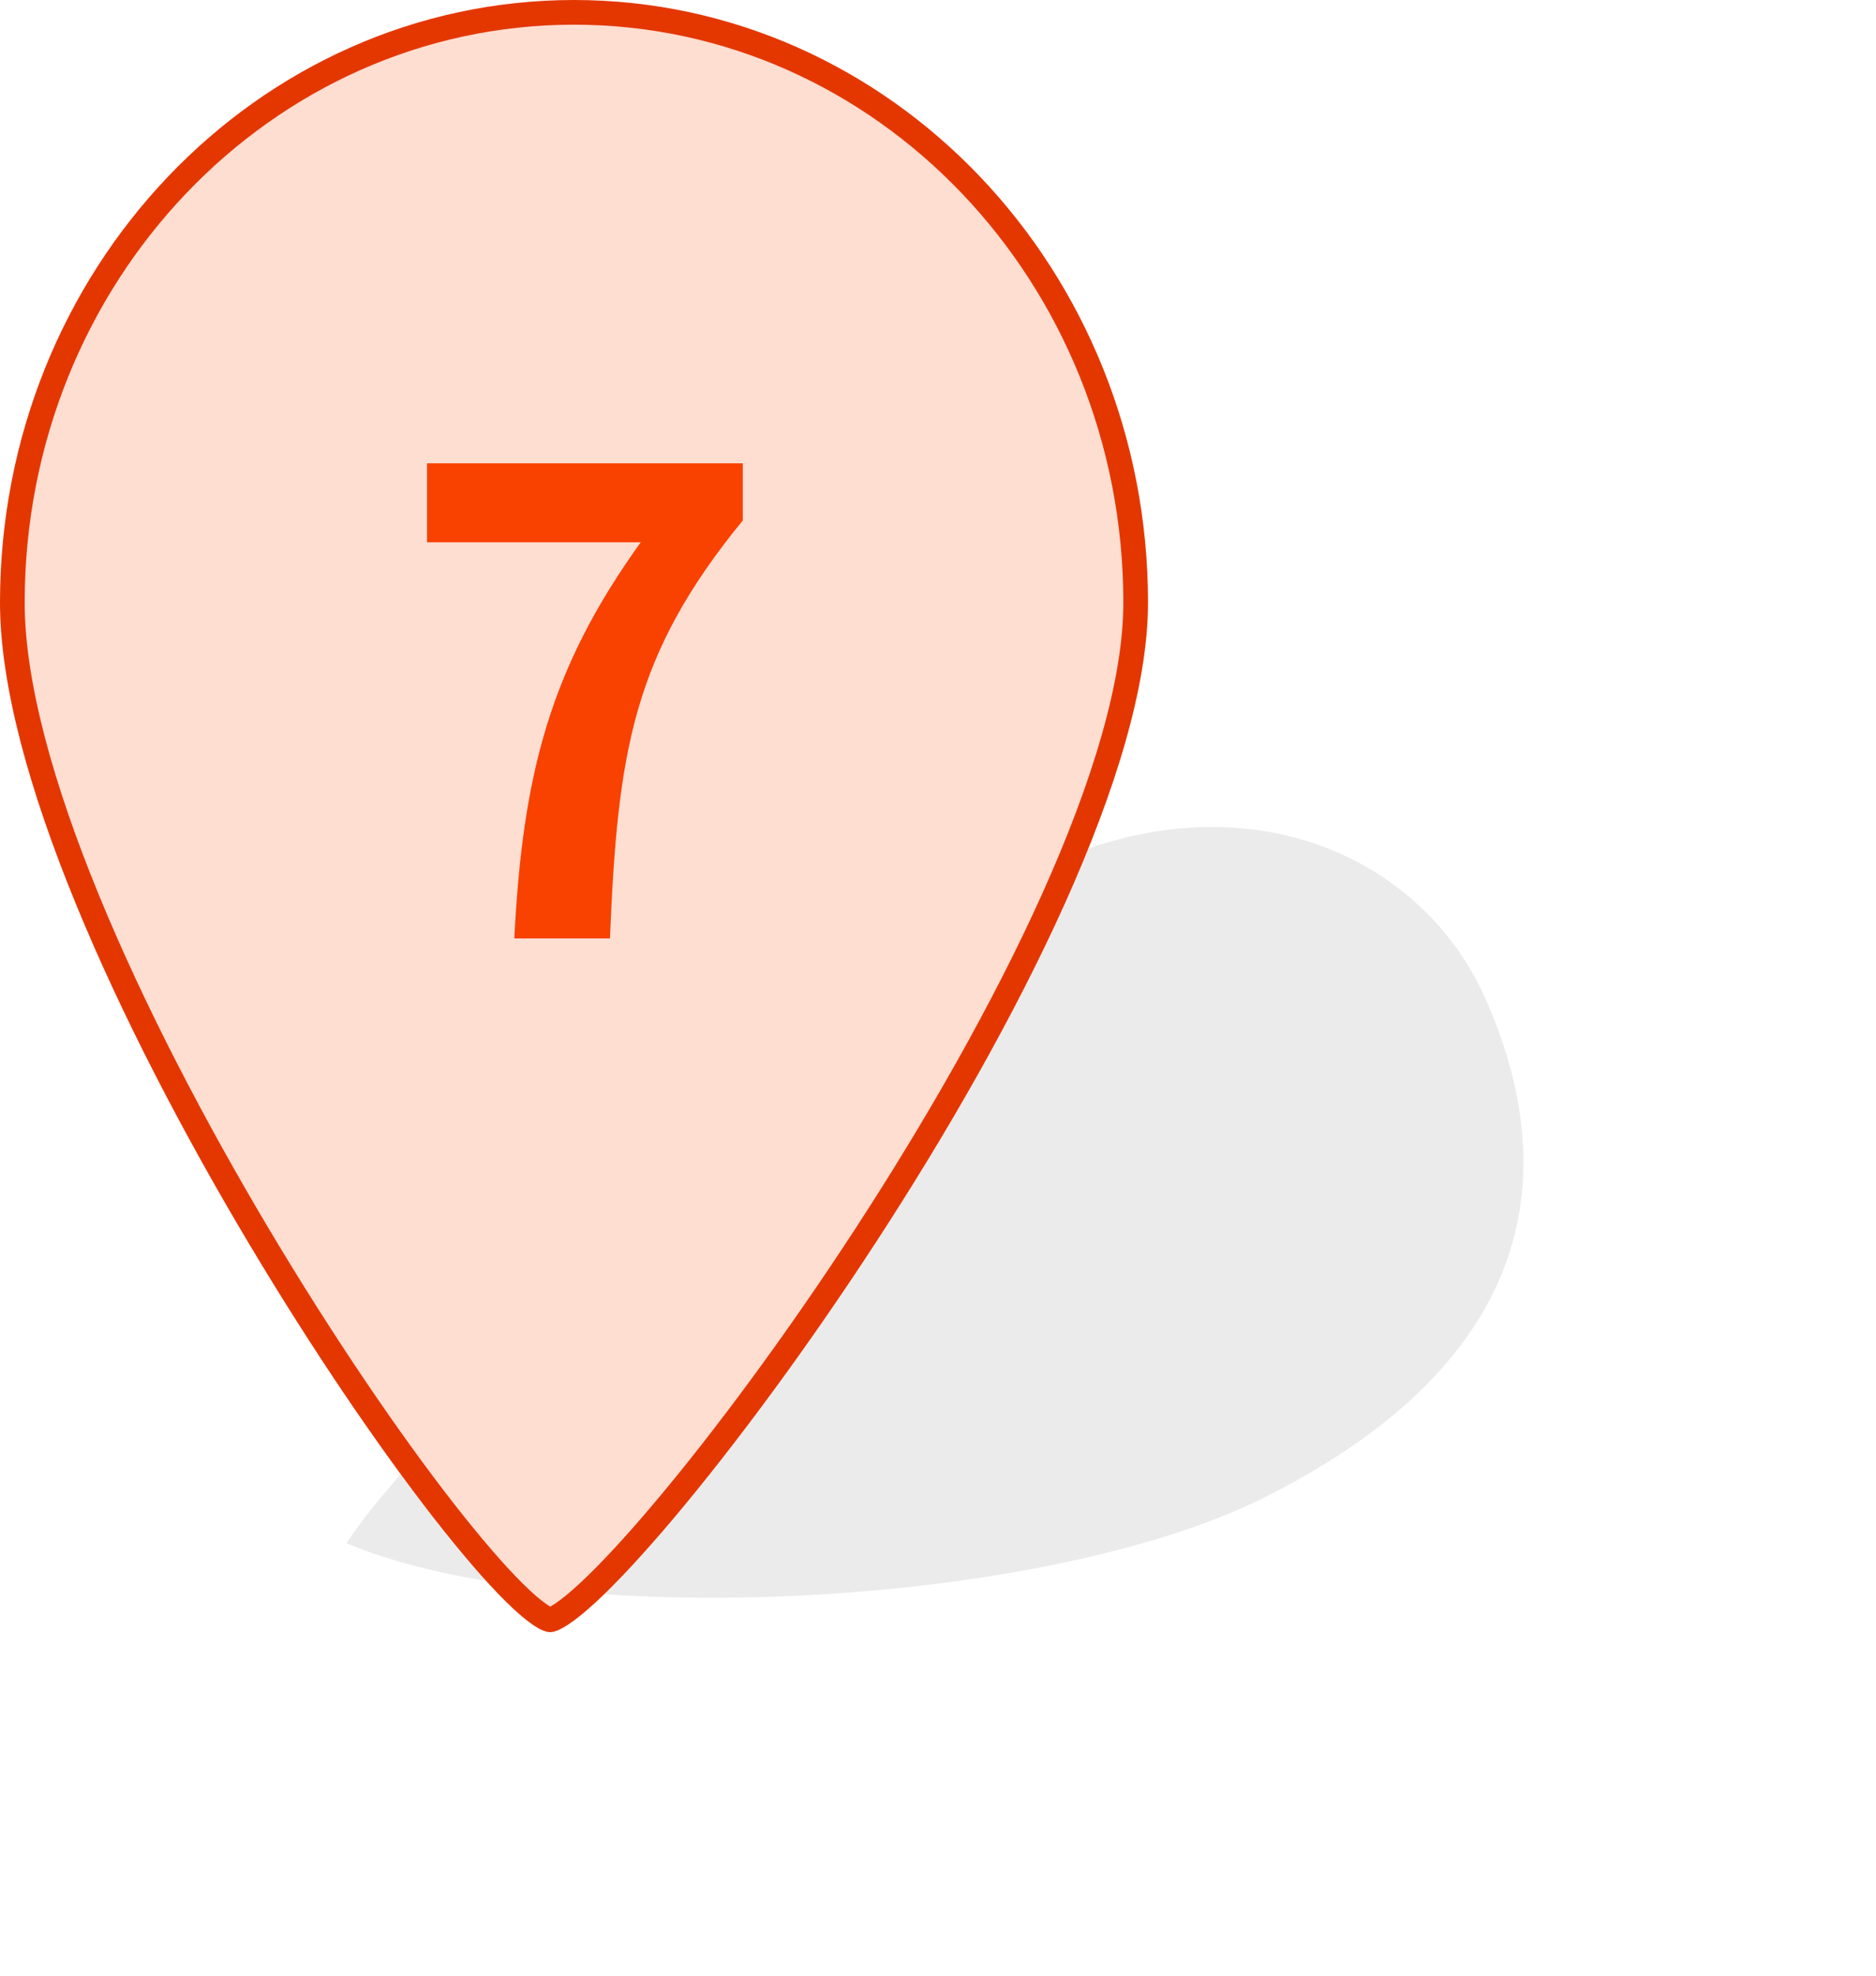 <svg width="38" height="40" viewBox="0 0 38 40" fill="none" xmlns="http://www.w3.org/2000/svg">
<g filter="url(#filter0_f_314_244211)">
<path d="M25.625 30.311C21.133 32.567 11.307 33.055 7.019 31.244C8.1 29.531 13.231 24.491 17.495 20.194C22.849 14.797 28.406 16.462 30.077 20.193C31.495 23.361 31.495 27.361 25.625 30.311Z" fill="#E6E6E6" fill-opacity="0.8"/>
</g>
<path d="M23.004 12.201C23.004 13.832 22.356 15.937 21.338 18.199C20.323 20.453 18.953 22.837 17.534 25.014C16.116 27.191 14.653 29.156 13.457 30.575C12.859 31.285 12.33 31.854 11.911 32.243C11.7 32.438 11.522 32.583 11.38 32.677C11.309 32.724 11.251 32.756 11.207 32.775C11.165 32.793 11.145 32.795 11.143 32.795C11.143 32.795 11.143 32.795 11.143 32.795C11.143 32.795 11.143 32.795 11.143 32.795C11.14 32.795 11.122 32.793 11.084 32.776C11.042 32.758 10.988 32.727 10.921 32.68C10.787 32.587 10.619 32.443 10.422 32.248C10.029 31.86 9.539 31.292 8.986 30.583C7.88 29.165 6.539 27.2 5.241 25.023C3.943 22.845 2.693 20.462 1.768 18.206C0.84 15.945 0.25 13.836 0.25 12.201C0.25 5.589 5.355 0.25 11.627 0.25C17.899 0.25 23.004 5.589 23.004 12.201Z" fill="#FFDED2" stroke="#E43700" stroke-width="0.5"/>
<path d="M10.418 19H12.355C12.511 15.23 12.81 13.267 15.046 10.537V9.38H8.65V10.979H12.979C11.146 13.527 10.587 15.659 10.418 19Z" fill="#F94100"/>
<defs>
<filter id="filter0_f_314_244211" x="0.019" y="9.742" width="37.839" height="29.606" filterUnits="userSpaceOnUse" color-interpolation-filters="sRGB">
<feFlood flood-opacity="0" result="BackgroundImageFix"/>
<feBlend mode="normal" in="SourceGraphic" in2="BackgroundImageFix" result="shape"/>
<feGaussianBlur stdDeviation="3.5" result="effect1_foregroundBlur_314_244211"/>
</filter>
</defs>
</svg>
